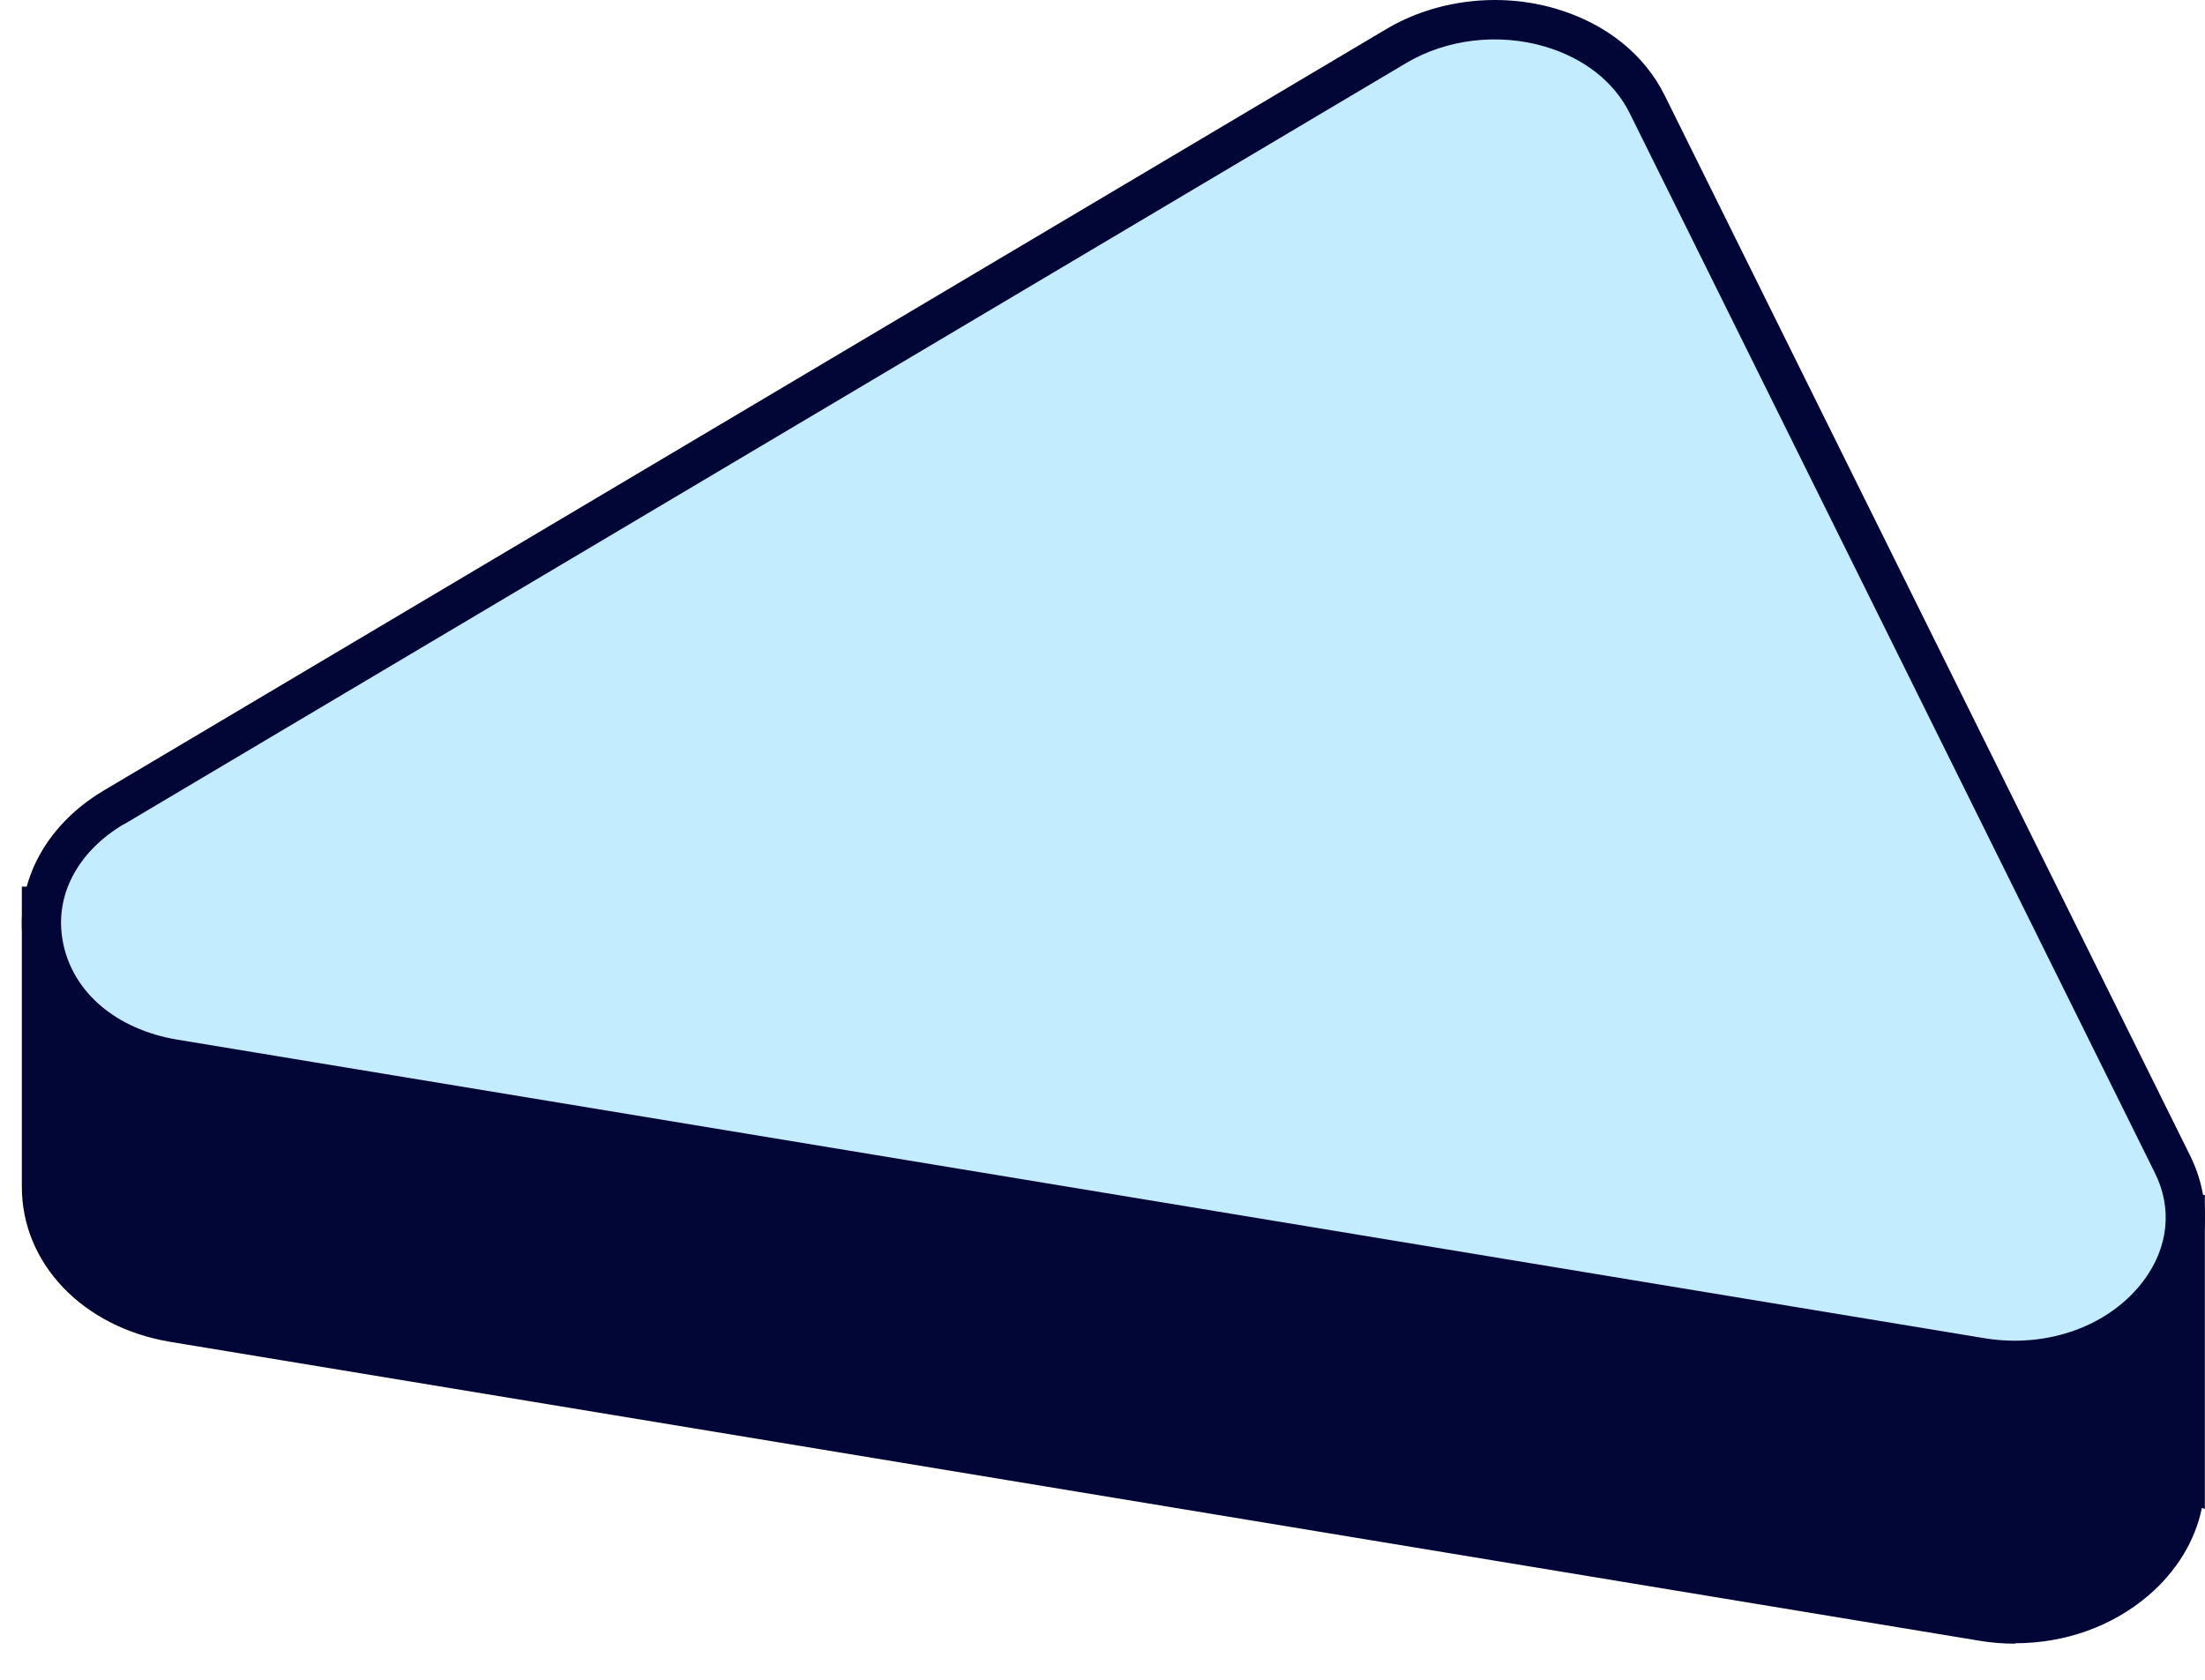 <?xml version="1.0" encoding="UTF-8"?> <svg xmlns="http://www.w3.org/2000/svg" width="42" height="32" viewBox="0 0 42 32" fill="none"> <path d="M41.624 23.116L39.265 22.936L31.374 7.013C30.598 5.446 28.272 4.908 26.589 5.905L7.157 17.442L0.786 17.278V22.604C0.782 23.784 1.693 24.933 3.313 25.202L37.738 30.89C39.832 31.238 41.635 29.827 41.62 28.203V23.119L41.624 23.116Z" fill="#020637"></path> <path d="M38.384 31.312C38.152 31.312 37.917 31.293 37.678 31.252L3.253 25.564C1.577 25.288 0.409 24.067 0.416 22.596V16.889L7.064 17.061L26.402 5.58C27.35 5.016 28.564 4.871 29.642 5.192C30.587 5.472 31.322 6.058 31.71 6.845L39.507 22.578L41.997 22.764V28.748L41.941 28.725C41.814 29.349 41.459 29.935 40.922 30.394C40.228 30.987 39.328 31.304 38.38 31.304L38.384 31.312ZM1.163 17.658V22.6C1.163 23.496 1.853 24.575 3.376 24.828L37.801 30.517C38.779 30.677 39.742 30.427 40.44 29.834C40.959 29.39 41.258 28.792 41.25 28.203V27.646V23.459L39.026 23.291L31.042 7.177C30.747 6.58 30.172 6.128 29.429 5.908C28.545 5.647 27.556 5.763 26.783 6.222L7.258 17.811L1.163 17.654V17.658Z" fill="#020637"></path> <path d="M2.171 15.378L26.593 0.877C28.276 -0.12 30.602 0.418 31.378 1.986L41.381 22.171C42.359 24.149 40.261 26.273 37.742 25.859L3.317 20.17C0.577 19.719 -0.132 16.744 2.171 15.378Z" fill="#C3ECFF"></path> <path d="M38.373 26.284C38.145 26.284 37.913 26.265 37.678 26.228L3.253 20.54C1.794 20.297 0.696 19.331 0.461 18.076C0.241 16.901 0.823 15.743 1.98 15.057L26.402 0.556C27.35 -0.008 28.564 -0.153 29.642 0.168C30.587 0.448 31.322 1.034 31.71 1.821L41.713 22.007C42.176 22.94 42.075 23.966 41.437 24.825C40.754 25.747 39.601 26.284 38.373 26.284ZM2.361 15.699C1.469 16.229 1.032 17.069 1.197 17.938C1.376 18.898 2.212 19.61 3.376 19.805L37.801 25.493C39 25.691 40.194 25.258 40.84 24.384C41.303 23.757 41.381 23.015 41.045 22.343L31.042 2.157C30.747 1.56 30.172 1.108 29.429 0.888C28.545 0.627 27.556 0.742 26.783 1.202L2.361 15.703V15.699Z" fill="#020637"></path> </svg> 
